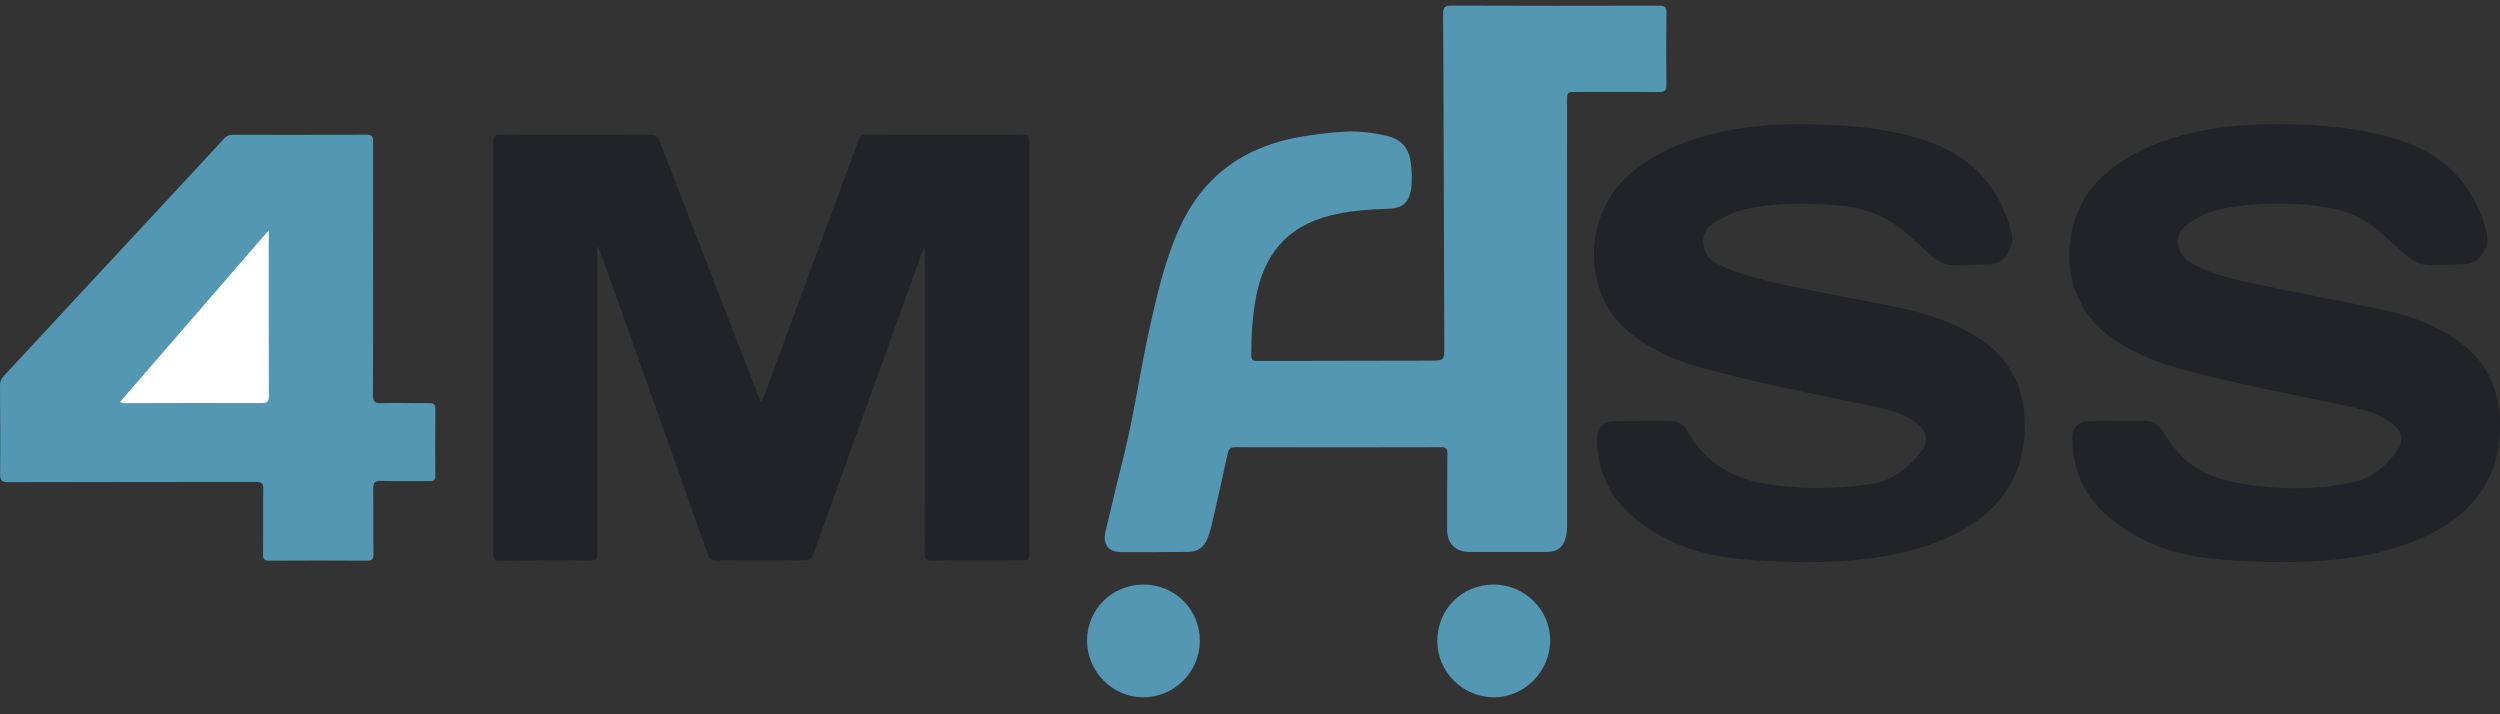 <svg width="105" height="30" viewBox="0 0 105 30" fill="none" xmlns="http://www.w3.org/2000/svg">
    <rect x="0" y="0" width="105" height="30" fill="#333333" stroke="none"/>
    <g clip-path="url(#clip0_16422_461505)">
        <path d="M38.795 10.407C38.555 11.076 38.327 11.712 38.097 12.348C36.787 15.983 35.474 19.619 34.168 23.256C34.096 23.456 34.01 23.543 33.778 23.54C32.555 23.526 31.331 23.526 30.108 23.539C29.882 23.542 29.793 23.467 29.719 23.259C28.219 19.02 26.711 14.784 25.204 10.547C25.18 10.477 25.151 10.409 25.085 10.346C25.085 10.447 25.085 10.549 25.085 10.65C25.085 14.838 25.083 19.027 25.09 23.215C25.091 23.462 25.048 23.544 24.777 23.541C23.516 23.527 22.254 23.535 20.991 23.551C20.766 23.554 20.72 23.489 20.72 23.274C20.726 17.5 20.726 11.726 20.719 5.953C20.719 5.701 20.796 5.652 21.032 5.653C23.125 5.663 25.217 5.663 27.31 5.652C27.538 5.651 27.627 5.73 27.706 5.932C29.079 9.493 30.461 13.05 31.844 16.608C31.881 16.705 31.893 16.82 31.992 16.895C32.921 14.382 33.848 11.871 34.776 9.36C35.201 8.21 35.63 7.06 36.046 5.907C36.112 5.725 36.19 5.652 36.396 5.653C38.588 5.662 40.78 5.661 42.972 5.654C43.174 5.653 43.234 5.7 43.234 5.91C43.228 11.703 43.227 17.497 43.234 23.29C43.234 23.511 43.155 23.539 42.965 23.537C41.702 23.529 40.44 23.526 39.177 23.54C38.914 23.542 38.835 23.481 38.836 23.205C38.845 19.056 38.843 14.906 38.841 10.757C38.84 10.655 38.869 10.548 38.795 10.407Z" fill="#222328"/>
        <path d="M65.816 13.16C65.816 16.125 65.816 19.09 65.818 22.055C65.818 22.232 65.807 22.407 65.761 22.578C65.645 22.995 65.406 23.179 64.973 23.18C63.887 23.182 62.801 23.184 61.715 23.18C61.119 23.177 60.778 22.826 60.779 22.223C60.78 21.166 60.779 20.109 60.79 19.053C60.793 18.857 60.752 18.783 60.536 18.783C57.65 18.791 54.763 18.791 51.876 18.783C51.66 18.783 51.602 18.864 51.56 19.059C51.34 20.09 51.104 21.118 50.869 22.146C50.834 22.297 50.777 22.444 50.725 22.591C50.583 22.991 50.294 23.179 49.875 23.181C48.955 23.185 48.036 23.195 47.116 23.19C46.54 23.187 46.301 22.871 46.435 22.309C46.695 21.216 46.956 20.124 47.225 19.034C47.653 17.298 47.895 15.524 48.283 13.781C48.597 12.37 48.923 10.956 49.514 9.63C50.488 7.443 52.198 6.181 54.541 5.761C55.186 5.645 55.836 5.567 56.49 5.53C57.08 5.497 57.661 5.571 58.235 5.701C58.83 5.837 59.172 6.205 59.249 6.805C59.296 7.173 59.319 7.542 59.269 7.915C59.193 8.485 58.917 8.746 58.345 8.765C57.504 8.791 56.668 8.849 55.847 9.057C54.036 9.518 53.064 10.726 52.745 12.521C52.604 13.312 52.552 14.11 52.553 14.914C52.553 15.107 52.61 15.16 52.801 15.16C55.227 15.151 57.654 15.153 60.081 15.146C60.661 15.144 60.662 15.132 60.66 14.56C60.647 9.904 60.635 5.247 60.612 0.59C60.61 0.309 60.675 0.234 60.962 0.234C63.868 0.246 66.775 0.244 69.68 0.237C69.92 0.236 69.995 0.293 69.992 0.542C69.977 1.54 69.978 2.538 69.991 3.536C69.995 3.79 69.932 3.872 69.667 3.869C68.522 3.854 67.377 3.863 66.232 3.863C65.817 3.863 65.817 3.863 65.817 4.265C65.816 7.23 65.816 10.195 65.816 13.16Z" fill="#5497B2"/>
        <path d="M95.751 5.215C97.446 5.232 99.124 5.355 100.753 5.875C102.591 6.462 103.812 7.656 104.372 9.506C104.473 9.842 104.537 10.19 104.349 10.53C104.142 10.903 103.852 11.113 103.408 11.103C102.93 11.093 102.454 11.162 101.973 11.133C101.629 11.111 101.357 10.976 101.107 10.761C100.655 10.372 100.23 9.954 99.762 9.581C99.031 8.998 98.186 8.74 97.28 8.643C95.992 8.505 94.705 8.506 93.427 8.751C92.895 8.853 92.4 9.06 91.949 9.359C91.28 9.803 91.324 10.608 92.006 11.022C92.93 11.582 93.973 11.758 94.998 11.979C96.742 12.355 98.501 12.667 100.245 13.049C101.277 13.275 102.258 13.659 103.145 14.253C104.369 15.071 104.951 16.23 105 17.687C105.083 20.184 103.699 21.765 101.578 22.656C100.28 23.202 98.912 23.453 97.511 23.552C96.064 23.653 94.621 23.613 93.176 23.491C91.44 23.344 89.855 22.831 88.515 21.673C87.504 20.799 87.031 19.69 87.041 18.364C87.044 17.989 87.3 17.697 87.671 17.689C88.472 17.671 89.274 17.679 90.076 17.674C90.425 17.671 90.669 17.851 90.846 18.127C91.026 18.407 91.217 18.677 91.428 18.934C92.1 19.755 93.016 20.105 94.016 20.288C95.618 20.582 97.227 20.589 98.818 20.26C99.586 20.101 100.182 19.592 100.652 18.973C100.982 18.538 100.906 18.145 100.479 17.797C99.963 17.376 99.344 17.218 98.708 17.083C96.268 16.564 93.812 16.108 91.405 15.441C90.404 15.164 89.462 14.75 88.613 14.136C86.362 12.511 86.409 9.116 88.333 7.386C89.466 6.367 90.831 5.853 92.286 5.531C93.427 5.278 94.586 5.21 95.751 5.215Z" fill="#222328"/>
        <path d="M75.796 5.215C77.549 5.234 79.286 5.36 80.963 5.935C82.715 6.536 83.859 7.722 84.406 9.485C84.493 9.764 84.575 10.066 84.463 10.348C84.269 10.838 84.013 11.101 83.469 11.101C83.059 11.101 82.649 11.128 82.24 11.144C81.788 11.162 81.4 11.019 81.071 10.704C80.774 10.421 80.465 10.15 80.161 9.875C79.36 9.149 78.419 8.748 77.343 8.643C76.033 8.515 74.727 8.505 73.431 8.757C72.901 8.86 72.421 9.096 71.957 9.374C71.296 9.769 71.466 10.737 72.042 11.038C72.906 11.491 73.827 11.704 74.757 11.921C76.429 12.309 78.128 12.571 79.807 12.93C81.014 13.187 82.177 13.573 83.212 14.272C84.37 15.055 84.956 16.155 85.031 17.545C85.17 20.136 83.781 21.745 81.612 22.658C80.332 23.197 78.983 23.447 77.603 23.549C76.137 23.657 74.674 23.615 73.21 23.491C71.431 23.339 69.814 22.805 68.463 21.592C67.527 20.752 67.097 19.688 67.074 18.448C67.065 17.955 67.341 17.687 67.832 17.684C68.604 17.68 69.377 17.678 70.149 17.677C70.474 17.677 70.726 17.841 70.871 18.107C71.662 19.555 72.957 20.18 74.519 20.377C75.884 20.548 77.249 20.539 78.607 20.323C79.495 20.181 80.155 19.649 80.691 18.965C81.022 18.543 80.938 18.128 80.513 17.79C80.002 17.384 79.397 17.217 78.77 17.086C76.319 16.569 73.855 16.11 71.439 15.439C70.362 15.14 69.35 14.694 68.462 13.988C66.445 12.383 66.434 9.044 68.464 7.302C69.586 6.339 70.915 5.842 72.33 5.53C73.471 5.278 74.631 5.211 75.796 5.215Z" fill="#222328"/>
        <path d="M15.67 11.317C15.67 13.069 15.676 14.82 15.663 16.57C15.662 16.844 15.717 16.942 16.012 16.933C16.686 16.913 17.361 16.939 18.036 16.933C18.227 16.931 18.287 16.989 18.285 17.183C18.276 18.113 18.275 19.042 18.285 19.971C18.288 20.177 18.209 20.211 18.029 20.209C17.355 20.2 16.679 20.221 16.005 20.198C15.719 20.188 15.672 20.291 15.676 20.544C15.689 21.453 15.674 22.364 15.686 23.273C15.689 23.498 15.621 23.551 15.405 23.549C14.045 23.54 12.685 23.54 11.325 23.549C11.108 23.551 11.042 23.497 11.046 23.274C11.058 22.364 11.042 21.454 11.057 20.544C11.061 20.294 10.983 20.239 10.744 20.24C7.281 20.247 3.817 20.241 0.355 20.252C0.065 20.253 0.002 20.173 0.005 19.895C0.018 18.662 0.009 17.429 2.4887e-05 16.197C-0.001 16.028 0.048 15.908 0.164 15.784C2.442 13.336 4.716 10.885 6.99 8.434C7.795 7.567 8.602 6.703 9.401 5.83C9.511 5.711 9.621 5.66 9.78 5.661C11.649 5.664 13.517 5.669 15.386 5.656C15.677 5.655 15.671 5.805 15.671 6.005C15.669 7.776 15.67 9.547 15.67 11.317Z" fill="#5497B2"/>
        <path d="M48.032 24.551C49.349 24.551 50.396 25.599 50.393 26.916C50.39 28.216 49.32 29.285 48.02 29.287C46.727 29.289 45.657 28.21 45.656 26.904C45.655 25.594 46.709 24.55 48.032 24.551Z" fill="#5497B2"/>
        <path d="M60.367 26.917C60.365 25.593 61.404 24.551 62.726 24.551C64.038 24.55 65.11 25.61 65.108 26.904C65.106 28.202 64.022 29.293 62.738 29.287C61.428 29.281 60.369 28.222 60.367 26.917Z" fill="#5497B2"/>
        <path d="M5.047 16.874C7.115 14.488 9.176 12.109 11.287 9.672C11.287 9.814 11.287 9.887 11.287 9.959C11.287 12.178 11.284 14.398 11.293 16.617C11.294 16.855 11.241 16.929 10.991 16.929C9.123 16.921 7.256 16.93 5.389 16.932C5.287 16.932 5.178 16.964 5.047 16.874Z" fill="white"/>
    </g>
    <defs>
        <clipPath id="clip0_16422_461505">
            <rect width="105" height="30" fill="white"/>
        </clipPath>
    </defs>
</svg>
